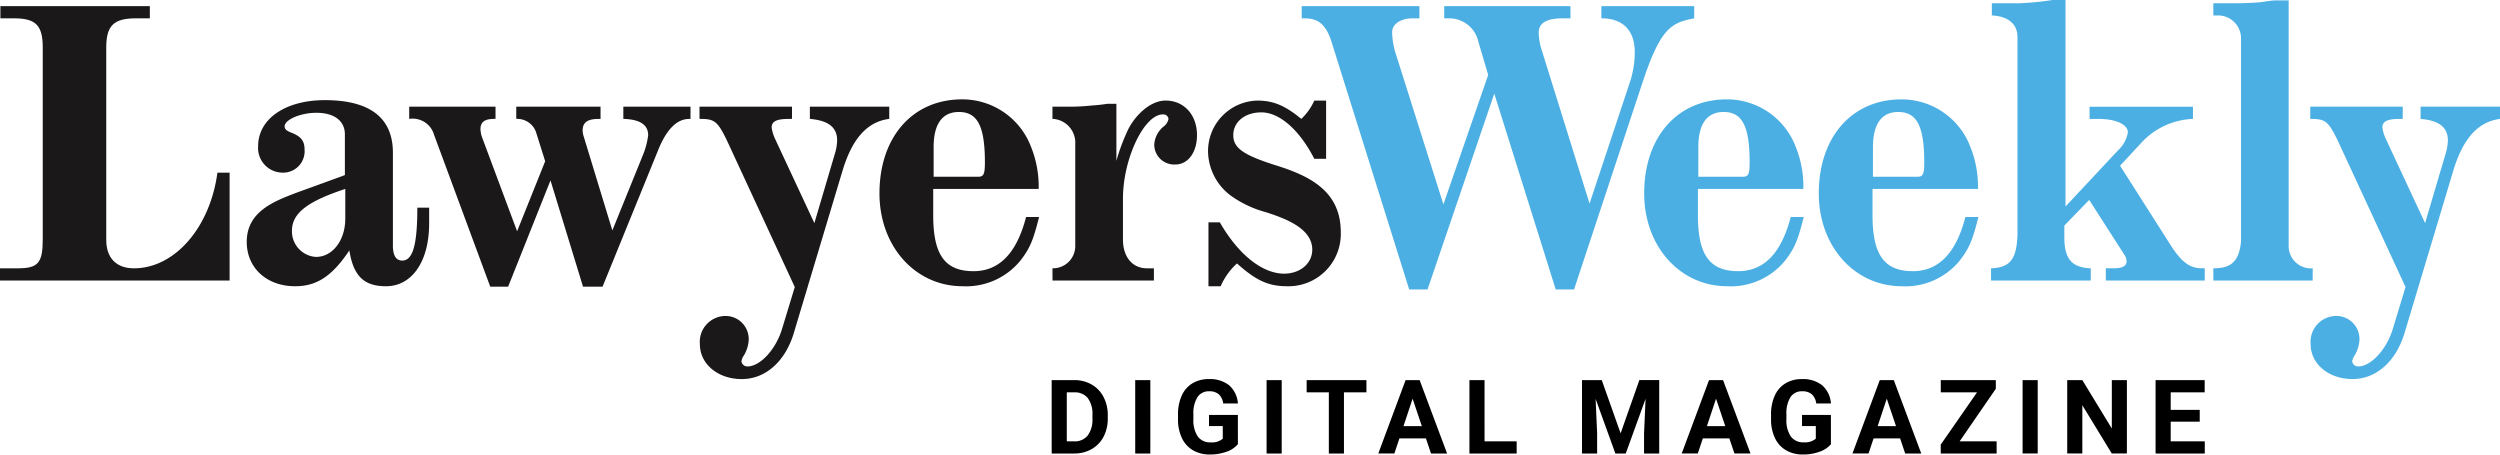 <svg xmlns="http://www.w3.org/2000/svg" width="595.488" height="108.262" viewBox="0 0 595.488 108.262">
  <g id="LWDM-logo-standard" transform="translate(-454.461 252.664)">
    <g id="Group_7" data-name="Group 7" transform="translate(454.461 -252.664)">
      <path id="Path_27" data-name="Path 27" d="M17.82,83.424H72.51V57.72h-2.9C67.863,70.815,59.425,80.511,49.727,80.511c-4.171,0-6.6-2.424-6.6-6.788V27.946c0-5.236,1.747-6.983,7.081-6.983h3.3v-2.91H17.916v2.91h3.2c5.236,0,6.886,1.648,6.886,6.983V73.528c0,5.721-1.067,6.983-6.014,6.983H17.82Z" transform="translate(-17.82 -16.598)" fill="#1a1818"/>
      <path id="Path_28" data-name="Path 28" d="M84.428,60.914c-5.334,2.037-11.93,4.46-11.93,11.735,0,6.207,4.751,10.572,11.541,10.572,5.142,0,8.826-2.424,12.9-8.535.963,6.11,3.491,8.535,8.727,8.535,6.207,0,10.279-5.916,10.279-14.936V64.5h-2.813c0,8.826-1.067,12.608-3.59,12.608-1.456,0-2.23-1.155-2.23-3.588V51.41c0-8.34-5.529-12.517-16.2-12.517-9.407,0-15.9,4.46-15.9,10.959a5.864,5.864,0,0,0,5.916,6.309,5.1,5.1,0,0,0,5.14-5.529c0-2.037-.872-3.1-3.1-3.977-1.261-.485-1.646-.872-1.646-1.55,0-1.55,3.782-3.2,7.562-3.2,4.267,0,6.79,1.939,6.79,5.142v9.7ZM95.969,67.12c0,5.142-3.006,9.116-6.983,9.116a6.1,6.1,0,0,1-5.721-6.207c0-4.171,3.588-6.983,12.71-9.989Z" transform="translate(-13.725 -15.039)" fill="#1a1818"/>
      <path id="Path_29" data-name="Path 29" d="M108.5,43.249a5.3,5.3,0,0,1,5.916,3.782L127.8,83.207h4.265L142.152,57.9,149.9,83.207h4.654l13.189-32.392c3.006-7.564,6.4-7.564,7.761-7.564V40.339h-16v2.91c3.878.1,5.916,1.36,5.916,3.878a18.294,18.294,0,0,1-1.259,4.753l-7.275,17.944L150,47.227a4.891,4.891,0,0,1-.193-1.261c0-2.715,2.619-2.715,4.267-2.715V40.339H134v2.91a4.755,4.755,0,0,1,4.656,3.006l2.23,7.081L134.2,70.016l-8.246-22.111a6.656,6.656,0,0,1-.483-2.232c0-2.424,2.23-2.424,3.588-2.424v-2.91H108.5Z" transform="translate(-11.028 -14.929)" fill="#1a1818"/>
      <path id="Path_30" data-name="Path 30" d="M172.832,43.249c4.169,0,4.46.578,8.148,8.631L195.525,83.3l-3.006,9.89c-1.456,4.945-5.238,9.02-8.244,9.02a1.4,1.4,0,0,1-1.454-1.261A3.405,3.405,0,0,1,183.4,99.6a8,8,0,0,0,1.155-3.782,5.509,5.509,0,0,0-5.623-5.625,6.162,6.162,0,0,0-6.014,6.692c0,4.751,4.269,8.34,9.989,8.34,5.625,0,10.279-4.171,12.325-10.765l11.643-38.8c2.326-7.759,5.916-11.735,11.154-12.413V40.339h-18.91v2.91c4.46.385,6.5,2.037,6.5,5.142a12.185,12.185,0,0,1-.385,2.619l-5.043,17.068-9.407-20.172a9.433,9.433,0,0,1-.77-2.619c0-2.037,2.521-2.037,4.847-2.037v-2.91H172.832Z" transform="translate(-6.212 -14.929)" fill="#1a1818"/>
      <path id="Path_31" data-name="Path 31" d="M253.935,81.871h24.148v-2.91h-1.65c-3.491,0-5.721-2.715-5.721-6.886v-9.7c0-9.5,5.042-20.074,9.5-20.074a1.227,1.227,0,0,1,1.348,1.067,2.908,2.908,0,0,1-1.067,1.745,5.981,5.981,0,0,0-2.328,4.462,4.755,4.755,0,0,0,5.045,4.654c3.006,0,5.14-2.908,5.14-6.983,0-4.849-3.1-8.244-7.468-8.244-3.878,0-7.564,3.878-9.116,7.273a47.733,47.733,0,0,0-2.617,7.079V39.775h-2.136c-.1,0-1.745.291-3.491.385-1.843.193-3.684.291-4.753.291h-4.849v2.91a5.675,5.675,0,0,1,5.431,6.012V73.521a5.3,5.3,0,0,1-5.43,5.431Zm-6.3-15.128c-2.23,8.631-6.4,12.9-12.517,12.9-6.788,0-9.6-3.878-9.6-13.287V60.051h25.117a25.278,25.278,0,0,0-1.843-10.085,17.507,17.507,0,0,0-16.39-11.25c-11.832,0-19.687,9.02-19.687,22.4,0,12.608,8.535,22.111,19.785,22.111a16.68,16.68,0,0,0,13.865-6.207c2.23-2.91,3.006-4.849,4.364-10.279ZM225.615,50.062c0-5.431,2.037-8.34,6.014-8.34,4.46,0,6.2,3.4,6.2,12.026,0,2.717-.291,3.4-1.55,3.4H225.615Z" transform="translate(-3.23 -15.049)" fill="#1a1818"/>
      <path id="Path_32" data-name="Path 32" d="M285.626,67.982V83.209h2.91a15.853,15.853,0,0,1,3.878-5.431c4.558,4.073,7.468,5.431,11.93,5.431a12.459,12.459,0,0,0,12.8-12.9c0-10.279-8.244-13.673-16.1-16.1-7.177-2.328-9.505-3.977-9.505-6.983,0-3.2,2.813-5.431,6.692-5.431,4.265,0,9.018,4.075,12.606,11.057h2.813V38.987h-2.813a13.573,13.573,0,0,1-3.1,4.364c-3.878-3.2-6.69-4.364-10.474-4.364A12.034,12.034,0,0,0,285.53,51.312a13.4,13.4,0,0,0,5.236,10.183,25.644,25.644,0,0,0,8.533,4.073c4.46,1.454,11.055,3.782,11.055,8.922,0,3.3-2.91,5.723-6.692,5.723-5.14,0-10.861-4.46-15.323-12.221Z" transform="translate(2.223 -15.029)" fill="#1a1818"/>
      <g id="Group_6" data-name="Group 6" transform="translate(310.061 0)">
        <path id="Path_33" data-name="Path 33" d="M399.771,20.964v-2.91H377.66v2.91c5.332,0,7.951,3.1,7.951,8.049a22.741,22.741,0,0,1-1.068,6.89l-9.7,29.188L363.6,29.013a14.985,14.985,0,0,1-.872-4.654c0-2.23,1.843-3.393,5.623-3.393h1.941V18.054H340.225v2.91h1.456a7.125,7.125,0,0,1,6.692,5.625l2.328,7.855-10.669,30.84L328.78,29.7a17.791,17.791,0,0,1-.963-5.431c0-1.939,2.037-3.3,4.849-3.3h1.65V18.054H306.28v2.91c2.521,0,5.334,0,7.081,5.527l18.523,59.062h4.364L352.15,38.9l14.635,46.648h4.366l16.2-48.975C391.72,23.29,394.243,22.031,399.771,20.964Z" transform="translate(-306.28 -16.598)" fill="#4bafe3"/>
        <path id="Path_34" data-name="Path 34" d="M404.569,79.641c-6.788,0-9.6-3.878-9.6-13.287v-6.3h25.117a25.255,25.255,0,0,0-1.843-10.085,17.5,17.5,0,0,0-16.388-11.25c-11.832,0-19.687,9.02-19.687,22.4,0,12.608,8.533,22.111,19.783,22.111a16.684,16.684,0,0,0,13.865-6.207c2.234-2.906,3-4.851,4.352-10.281h-3.1C414.841,75.374,410.671,79.641,404.569,79.641Zm-9.5-29.579c0-5.431,2.037-8.34,6.012-8.34,4.46,0,6.207,3.4,6.207,12.026,0,2.717-.291,3.4-1.552,3.4H395.065Z" transform="translate(-300.594 -15.049)" fill="#4bafe3"/>
        <path id="Path_35" data-name="Path 35" d="M443.27,79.641c-6.788,0-9.6-3.878-9.6-13.287v-6.3h25.117a25.278,25.278,0,0,0-1.841-10.085,17.507,17.507,0,0,0-16.39-11.25c-11.832,0-19.688,9.02-19.688,22.4,0,12.608,8.533,22.111,19.783,22.111a16.682,16.682,0,0,0,13.865-6.207c2.23-2.91,3.006-4.849,4.364-10.279h-3.091C453.557,75.374,449.388,79.641,443.27,79.641Zm-9.5-29.579c0-5.431,2.037-8.34,6.012-8.34,4.46,0,6.207,3.4,6.207,12.026,0,2.717-.291,3.4-1.55,3.4H433.766Z" transform="translate(-297.703 -15.049)" fill="#4bafe3"/>
        <path id="Path_36" data-name="Path 36" d="M502,75.375l-12.223-19.2,4.945-5.334a17.574,17.574,0,0,1,12.413-5.818V42.119H482.512v2.91h2.23c4.073,0,6.886,1.348,6.886,3.2A7.51,7.51,0,0,1,489.3,52.5L476.781,65.881V16.7h-3.1a67.533,67.533,0,0,1-7.759.77h-6.692v2.908c3.878.193,6.11,2.037,6.11,5.14V72.563c-.193,5.916-1.745,7.855-6.3,8.049v2.91h23.759v-2.91c-4.558-.193-6.3-2.23-6.3-7.468V70.427l5.916-6.11L490.939,77.6a2.652,2.652,0,0,1,.385,1.348c0,1.069-.963,1.65-2.908,1.65h-2.037v2.919h23.565v-2.91C507.629,80.612,505.4,80.612,502,75.375Z" transform="translate(-294.846 -16.7)" fill="#4bafe3"/>
        <path id="Path_37" data-name="Path 37" d="M531.969,80.605a5.3,5.3,0,0,1-5.723-5.529V16.791h-3.295c-.485,0-1.747.193-3.1.385s-4.654.291-6.012.291H508.3v2.908h1.261a5.446,5.446,0,0,1,5.332,5.334V74.195c-.485,5.625-3.3,6.4-6.594,6.4v2.919h23.663Z" transform="translate(-291.155 -16.693)" fill="#4bafe3"/>
        <path id="Path_38" data-name="Path 38" d="M556.058,40.339v2.91c4.462.385,6.5,2.037,6.5,5.142a12.164,12.164,0,0,1-.385,2.619l-5.043,17.07-9.407-20.174a9.34,9.34,0,0,1-.77-2.619c0-2.037,2.523-2.037,4.849-2.037v-2.91H529.776v2.91c4.171,0,4.462.578,8.148,8.631L552.471,83.3l-3.006,9.89c-1.456,4.945-5.238,9.02-8.244,9.02a1.4,1.4,0,0,1-1.456-1.259,3.385,3.385,0,0,1,.578-1.36,8.008,8.008,0,0,0,1.155-3.782,5.51,5.51,0,0,0-5.623-5.625,6.162,6.162,0,0,0-6.014,6.692c0,4.751,4.267,8.34,9.989,8.34,5.625,0,10.28-4.171,12.325-10.765L563.817,55.67c2.328-7.759,5.916-11.735,11.154-12.413V40.339Z" transform="translate(-289.544 -14.929)" fill="#4bafe3"/>
      </g>
    </g>
    <path id="Path_602" data-name="Path 602" d="M1.27,3.307V-14.174H6.648a8.168,8.168,0,0,1,4.124,1.039,7.242,7.242,0,0,1,2.839,2.953A9.11,9.11,0,0,1,14.632-5.83v.8a9.135,9.135,0,0,1-1,4.334A7.18,7.18,0,0,1,10.8,2.25,8.23,8.23,0,0,1,6.684,3.307Zm3.6-14.563V.413H6.612A3.911,3.911,0,0,0,9.842-.967a6.239,6.239,0,0,0,1.141-3.95v-.924a6.338,6.338,0,0,0-1.1-4.04,3.9,3.9,0,0,0-3.23-1.375Zm19.9,14.563h-3.6V-14.174h3.6ZM45.625,1.1A6.252,6.252,0,0,1,42.875,2.9a11.514,11.514,0,0,1-3.938.642,7.8,7.8,0,0,1-3.98-.991A6.606,6.606,0,0,1,32.316-.319a10.12,10.12,0,0,1-.954-4.43V-5.938a10.748,10.748,0,0,1,.882-4.532A6.528,6.528,0,0,1,34.789-13.4a7.332,7.332,0,0,1,3.9-1.015,7.3,7.3,0,0,1,4.862,1.483,6.337,6.337,0,0,1,2.077,4.316H42.119a3.485,3.485,0,0,0-1.063-2.2,3.394,3.394,0,0,0-2.263-.7A3.194,3.194,0,0,0,36-10.128a7.26,7.26,0,0,0-.972,4.106v1.117A6.911,6.911,0,0,0,36.068-.751,3.577,3.577,0,0,0,39.13.654a4,4,0,0,0,2.893-.864V-3.224H38.745V-5.878h6.879ZM56.061,3.307h-3.6V-14.174h3.6ZM76.245-11.256H70.89V3.307h-3.6V-11.256H62.006v-2.917H76.245ZM90.415-.295H84.1l-1.2,3.6h-3.83l6.507-17.481h3.338L95.457,3.307h-3.83ZM85.072-3.212h4.37l-2.2-6.543ZM104.38.413h7.648V3.307h-11.25V-14.174h3.6ZM132.3-14.174,136.79-1.5l4.466-12.678h4.73V3.307h-3.614V-1.471l.36-8.248L138.014,3.307h-2.473L130.834-9.708l.36,8.236V3.307h-3.6V-14.174ZM162.689-.295h-6.315l-1.2,3.6h-3.83l6.507-17.481h3.338l6.543,17.481H163.9Zm-5.343-2.917h4.37l-2.2-6.543ZM186.884,1.1A6.252,6.252,0,0,1,184.134,2.9a11.514,11.514,0,0,1-3.938.642,7.8,7.8,0,0,1-3.98-.991,6.607,6.607,0,0,1-2.641-2.875,10.12,10.12,0,0,1-.954-4.43V-5.938a10.748,10.748,0,0,1,.882-4.532,6.528,6.528,0,0,1,2.545-2.929,7.332,7.332,0,0,1,3.9-1.015,7.3,7.3,0,0,1,4.862,1.483,6.336,6.336,0,0,1,2.077,4.316h-3.506a3.485,3.485,0,0,0-1.063-2.2,3.393,3.393,0,0,0-2.263-.7,3.194,3.194,0,0,0-2.8,1.381,7.26,7.26,0,0,0-.972,4.106v1.117a6.911,6.911,0,0,0,1.045,4.154,3.577,3.577,0,0,0,3.062,1.4,4,4,0,0,0,2.893-.864V-3.224H180V-5.878h6.879ZM203.359-.295h-6.315l-1.2,3.6h-3.83l6.507-17.481h3.338L208.4,3.307h-3.83Zm-5.343-2.917h4.37l-2.2-6.543ZM217.54.413h8.812V3.307H213.038V1.194l8.644-12.45H213.05v-2.917H226.16v2.065Zm18.6,2.893h-3.6V-14.174h3.6Zm21.241,0h-3.6l-7.012-11.5v11.5h-3.6V-14.174h3.6l7.024,11.526V-14.174h3.59Zm17.351-7.576h-6.915V.413h8.116V3.307H264.215V-14.174h11.694v2.917h-8.092V-7.09h6.915Z" transform="translate(703.694 -147.949)"/>
  </g>
</svg>

